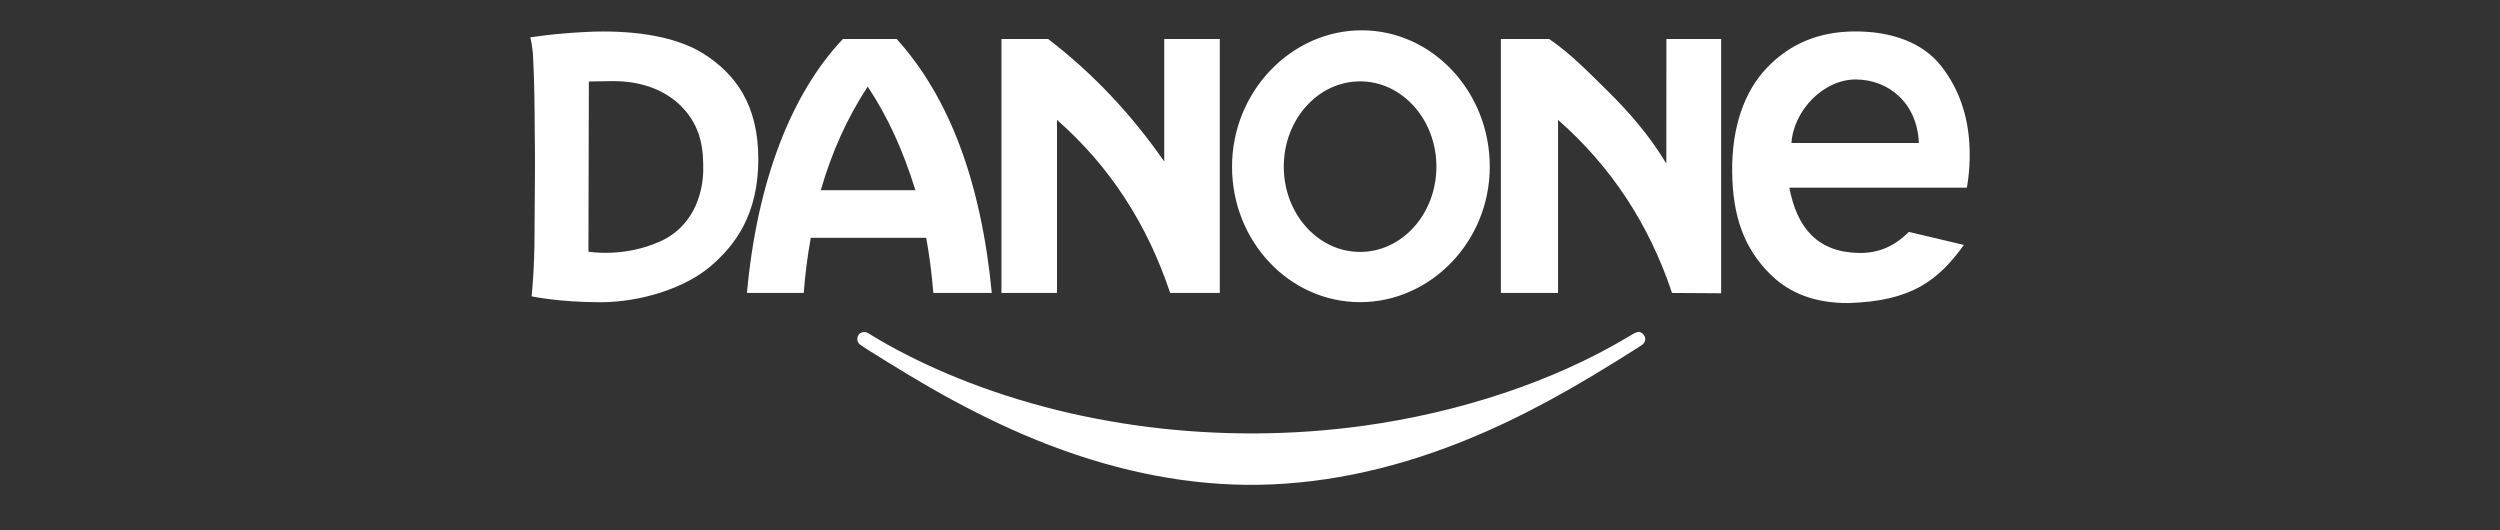 <svg width="165" height="35" viewBox="0 0 165 35" fill="none" xmlns="http://www.w3.org/2000/svg">
<rect x="0" y="0" width="165" height="35" fill="#333333" stroke="none"/>
<path d="M81.43 31.979C76.902 31.814 72.25 30.706 67.495 28.66C65.559 27.827 63.512 26.796 61.429 25.604C60.056 24.817 56.911 22.886 56.736 22.721C56.626 22.617 56.583 22.52 56.583 22.375C56.583 22.107 56.774 21.916 57.043 21.916C57.182 21.917 57.215 21.931 57.544 22.136C58.862 22.955 60.684 23.884 62.461 24.64C70.733 28.162 80.534 29.398 89.941 28.108C96.366 27.226 102.542 25.163 107.359 22.29C108.054 21.875 108.118 21.853 108.326 21.961C108.614 22.11 108.676 22.474 108.452 22.697C108.364 22.784 108.256 22.854 106.675 23.839C102.458 26.466 99.053 28.201 95.508 29.528C90.739 31.313 85.961 32.145 81.43 31.979Z" fill="white"/>
<path fill-rule="evenodd" clip-rule="evenodd" d="M35 2.464C35 2.464 35.089 2.745 35.175 3.546C35.279 5.539 35.284 7.191 35.296 9.034C35.32 10.457 35.306 11.843 35.294 13.178C35.286 14.082 35.279 14.575 35.279 15.397C35.279 17.843 35.086 19.558 35.086 19.558C35.086 19.558 36.888 19.947 39.609 19.947C42.33 19.947 45.218 19.002 46.884 17.584C48.549 16.166 50.048 14.137 50.048 10.496C50.048 6.855 48.494 4.854 46.439 3.548C44.384 2.241 41.247 1.992 38.831 2.102C36.416 2.214 35.084 2.464 35 2.464ZM129.62 16.166L125.985 15.305C125.032 16.25 124.002 16.719 122.678 16.695C119.954 16.645 118.6 15.037 118.097 12.386H129.813C129.98 11.441 130.034 10.441 129.979 9.496C129.868 7.587 129.282 5.83 128.091 4.326C126.912 2.837 124.884 2.056 122.376 2.075C120.022 2.092 118.097 2.9 116.573 4.521C115.141 6.043 114.284 8.365 114.324 11.386C114.362 14.255 115.092 16.392 116.878 18.14C118.122 19.357 119.794 20.007 121.987 20.002C126.166 19.876 127.902 18.528 129.62 16.166ZM126.645 9.44H118.235C118.383 7.263 120.375 5.235 122.485 5.245C124.669 5.255 126.544 6.819 126.645 9.44ZM89.765 5.37C92.547 5.37 94.802 7.89 94.802 10.998C94.802 14.107 92.547 16.627 89.765 16.627C86.985 16.627 84.729 14.107 84.729 10.998C84.729 7.89 86.985 5.37 89.765 5.37ZM89.874 2C94.541 2 98.325 6.059 98.325 10.998C98.325 15.937 94.433 19.942 89.765 19.942C85.099 19.942 81.314 15.937 81.314 10.998C81.314 6.059 85.207 2 89.874 2ZM99.058 19.335H102.831V7.911C106.283 10.941 108.827 14.749 110.354 19.335L113.595 19.355V2.575L109.982 2.575L109.978 10.796C108.847 8.902 107.462 7.345 106.1 6.002C104.736 4.657 103.629 3.519 102.248 2.575H99.058L99.058 19.335ZM66.096 19.335H69.761V7.911C73.213 10.941 75.704 14.749 77.231 19.335H80.507V2.575H76.841V10.662C74.712 7.59 72.132 4.831 69.179 2.575H66.096V19.335ZM55.629 2.575H59.183C62.634 6.397 64.747 11.956 65.458 19.335H61.599C61.498 18.053 61.342 16.876 61.13 15.693H53.511C53.299 16.874 53.144 18.052 53.047 19.335H49.299C49.975 11.911 52.24 6.167 55.629 2.575ZM60.419 12.553C59.59 9.905 58.604 7.725 57.269 5.716C55.942 7.733 54.905 10.008 54.172 12.553H60.419ZM38.864 5.382C38.864 5.382 39.609 5.354 40.525 5.354C41.442 5.354 43.444 5.521 44.915 6.966C46.386 8.412 46.414 10.052 46.414 11.191C46.414 12.331 46.023 14.805 43.607 15.916C41.192 17.028 38.836 16.611 38.836 16.611L38.864 5.382Z" fill="white"/>
</svg>

